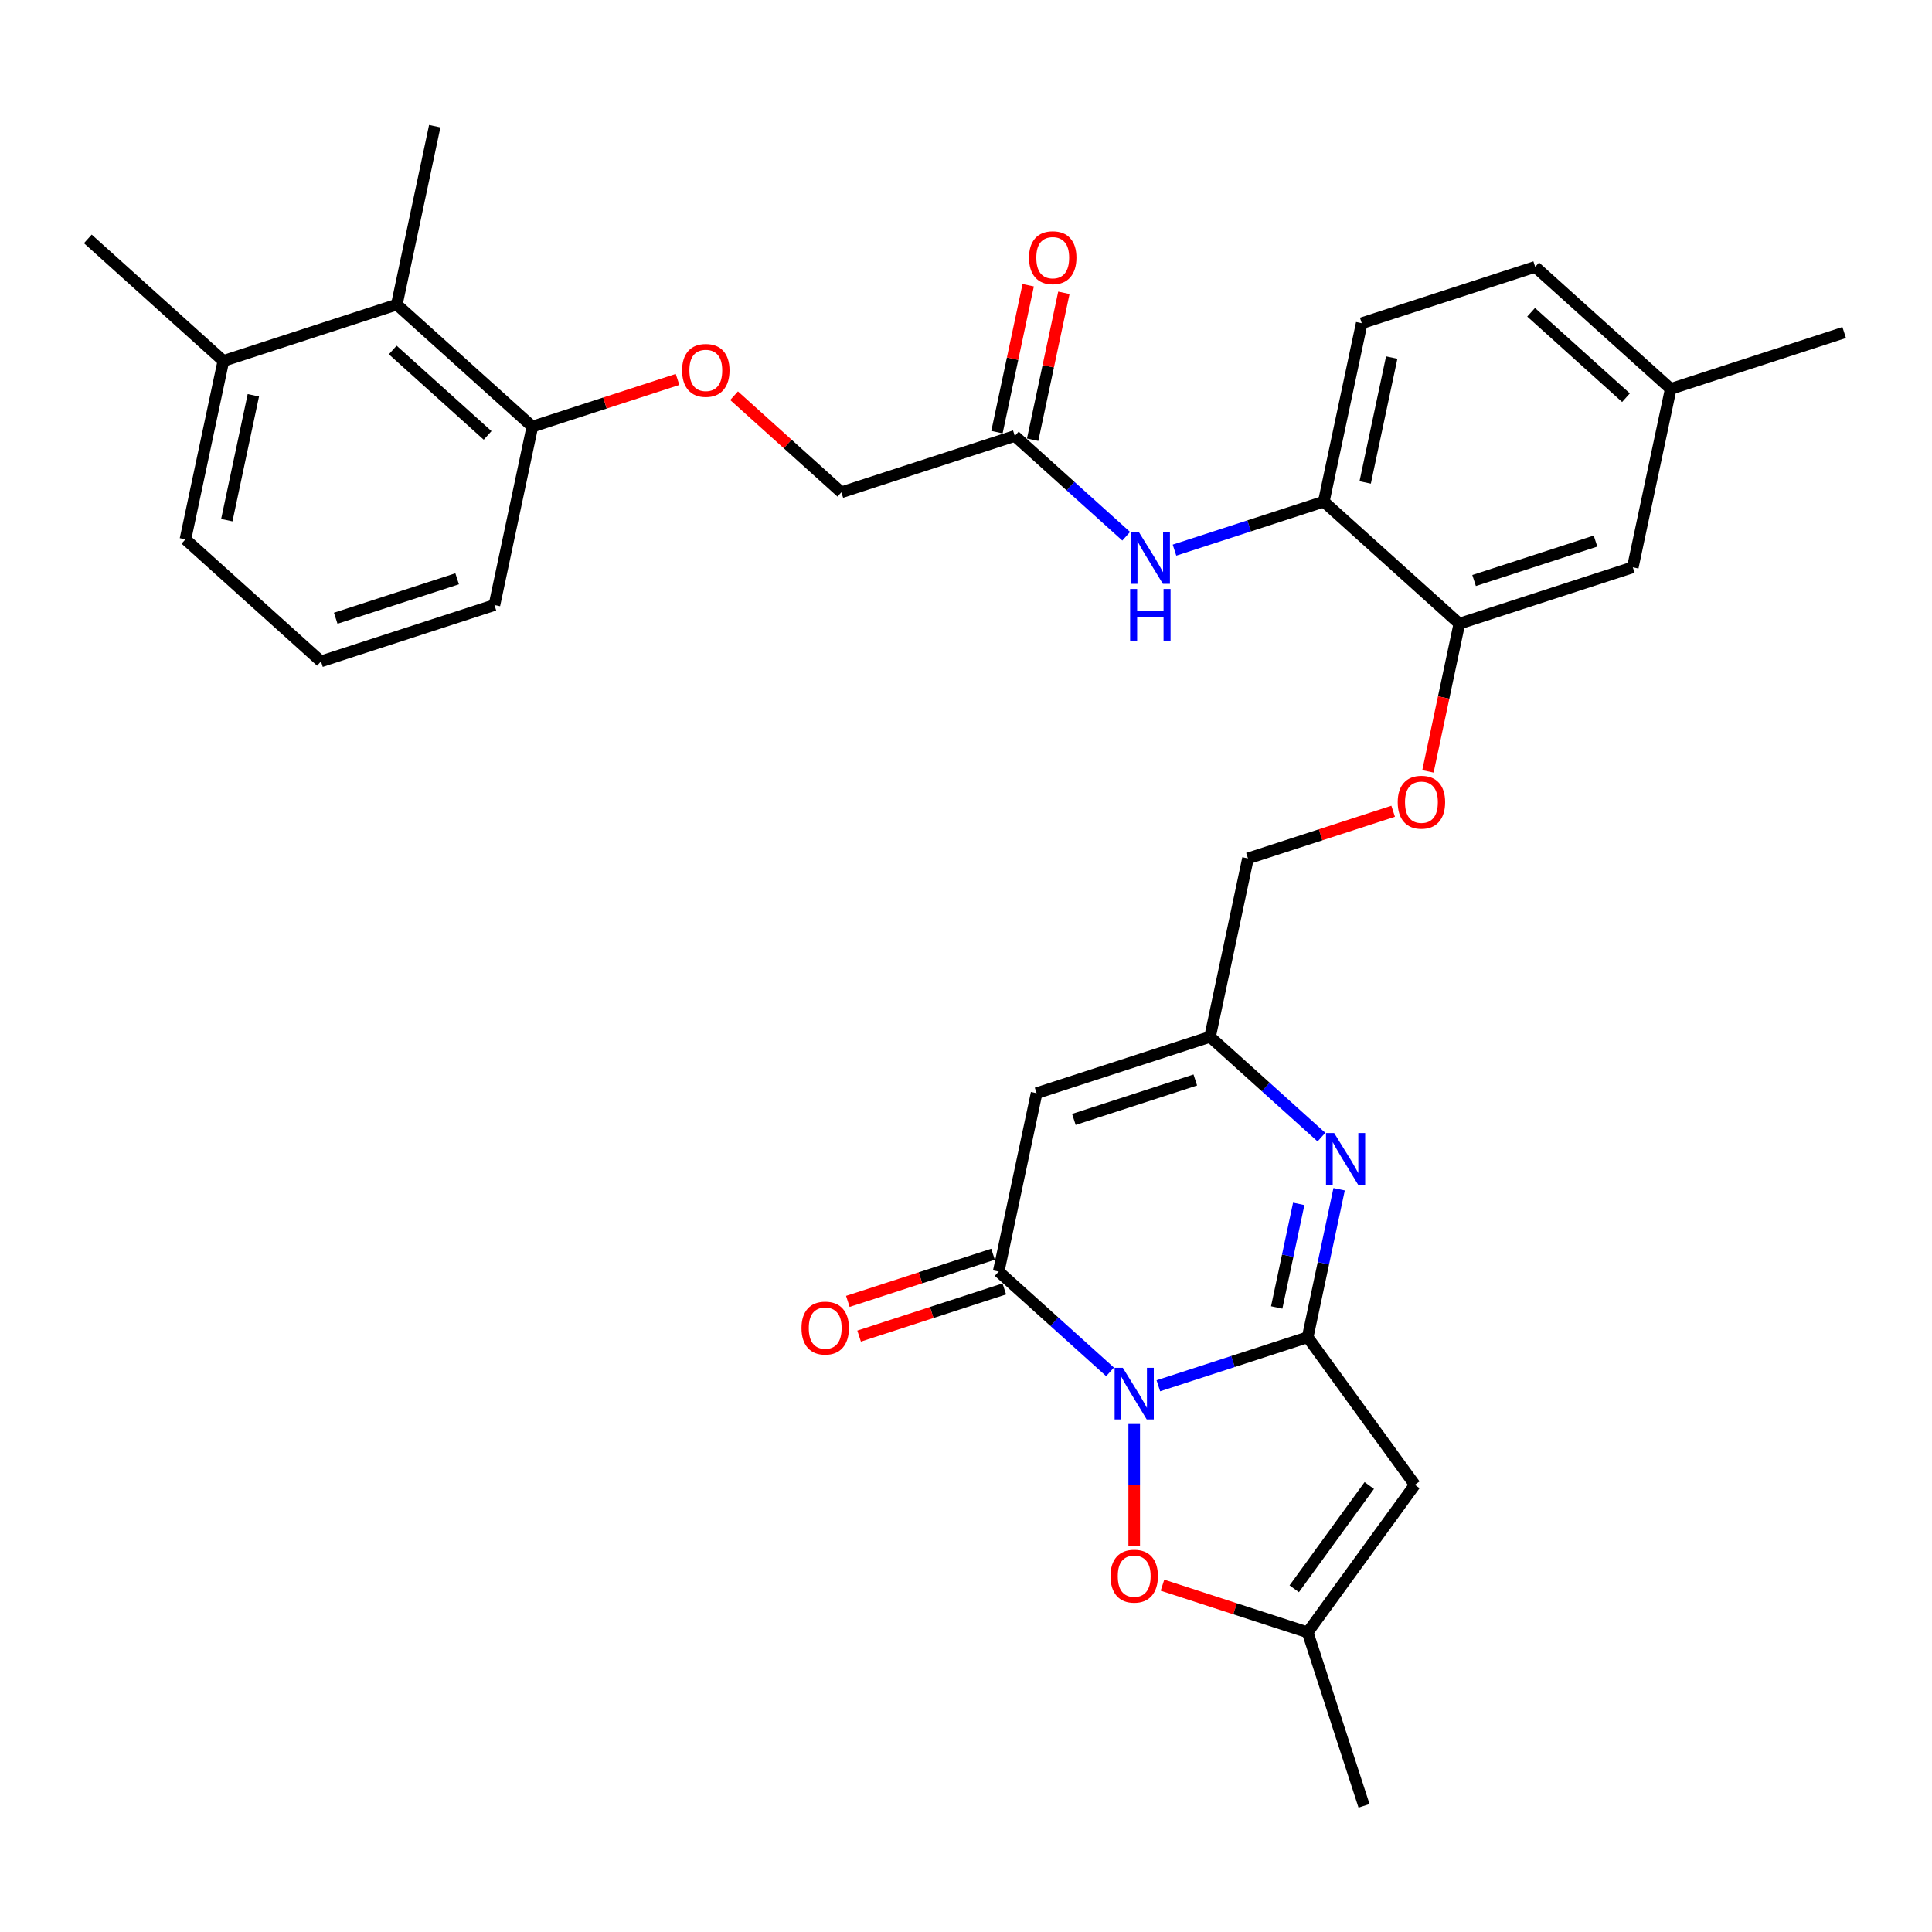 <?xml version='1.0' encoding='iso-8859-1'?>
<svg version='1.1' baseProfile='full'
              xmlns='http://www.w3.org/2000/svg'
                      xmlns:rdkit='http://www.rdkit.org/xml'
                      xmlns:xlink='http://www.w3.org/1999/xlink'
                  xml:space='preserve'
width='1000px' height='1000px' viewBox='0 0 1000 1000'>
<!-- END OF HEADER -->
<rect style='opacity:1.0;fill:#FFFFFF;stroke:none' width='1000' height='1000' x='0' y='0'> </rect>
<path class='bond-0' d='M 599.562,717.272 L 638.204,704.717' style='fill:none;fill-rule:evenodd;stroke:#0000FF;stroke-width:6px;stroke-linecap:butt;stroke-linejoin:miter;stroke-opacity:1' />
<path class='bond-0' d='M 638.204,704.717 L 676.845,692.161' style='fill:none;fill-rule:evenodd;stroke:#000000;stroke-width:6px;stroke-linecap:butt;stroke-linejoin:miter;stroke-opacity:1' />
<path class='bond-1' d='M 574.564,710.079 L 545.737,684.122' style='fill:none;fill-rule:evenodd;stroke:#0000FF;stroke-width:6px;stroke-linecap:butt;stroke-linejoin:miter;stroke-opacity:1' />
<path class='bond-1' d='M 545.737,684.122 L 516.909,658.166' style='fill:none;fill-rule:evenodd;stroke:#000000;stroke-width:6px;stroke-linecap:butt;stroke-linejoin:miter;stroke-opacity:1' />
<path class='bond-5' d='M 587.063,737.061 L 587.063,768.655' style='fill:none;fill-rule:evenodd;stroke:#0000FF;stroke-width:6px;stroke-linecap:butt;stroke-linejoin:miter;stroke-opacity:1' />
<path class='bond-5' d='M 587.063,768.655 L 587.063,800.25' style='fill:none;fill-rule:evenodd;stroke:#FF0000;stroke-width:6px;stroke-linecap:butt;stroke-linejoin:miter;stroke-opacity:1' />
<path class='bond-2' d='M 676.845,692.161 L 684.987,653.855' style='fill:none;fill-rule:evenodd;stroke:#000000;stroke-width:6px;stroke-linecap:butt;stroke-linejoin:miter;stroke-opacity:1' />
<path class='bond-2' d='M 684.987,653.855 L 693.13,615.549' style='fill:none;fill-rule:evenodd;stroke:#0000FF;stroke-width:6px;stroke-linecap:butt;stroke-linejoin:miter;stroke-opacity:1' />
<path class='bond-2' d='M 660.82,676.744 L 666.519,649.93' style='fill:none;fill-rule:evenodd;stroke:#000000;stroke-width:6px;stroke-linecap:butt;stroke-linejoin:miter;stroke-opacity:1' />
<path class='bond-2' d='M 666.519,649.93 L 672.219,623.116' style='fill:none;fill-rule:evenodd;stroke:#0000FF;stroke-width:6px;stroke-linecap:butt;stroke-linejoin:miter;stroke-opacity:1' />
<path class='bond-3' d='M 676.845,692.161 L 732.333,768.534' style='fill:none;fill-rule:evenodd;stroke:#000000;stroke-width:6px;stroke-linecap:butt;stroke-linejoin:miter;stroke-opacity:1' />
<path class='bond-4' d='M 516.909,658.166 L 536.536,565.826' style='fill:none;fill-rule:evenodd;stroke:#000000;stroke-width:6px;stroke-linecap:butt;stroke-linejoin:miter;stroke-opacity:1' />
<path class='bond-13' d='M 513.992,649.188 L 476.417,661.396' style='fill:none;fill-rule:evenodd;stroke:#000000;stroke-width:6px;stroke-linecap:butt;stroke-linejoin:miter;stroke-opacity:1' />
<path class='bond-13' d='M 476.417,661.396 L 438.842,673.605' style='fill:none;fill-rule:evenodd;stroke:#FF0000;stroke-width:6px;stroke-linecap:butt;stroke-linejoin:miter;stroke-opacity:1' />
<path class='bond-13' d='M 519.826,667.144 L 482.251,679.353' style='fill:none;fill-rule:evenodd;stroke:#000000;stroke-width:6px;stroke-linecap:butt;stroke-linejoin:miter;stroke-opacity:1' />
<path class='bond-13' d='M 482.251,679.353 L 444.677,691.562' style='fill:none;fill-rule:evenodd;stroke:#FF0000;stroke-width:6px;stroke-linecap:butt;stroke-linejoin:miter;stroke-opacity:1' />
<path class='bond-33' d='M 683.974,588.568 L 655.146,562.611' style='fill:none;fill-rule:evenodd;stroke:#0000FF;stroke-width:6px;stroke-linecap:butt;stroke-linejoin:miter;stroke-opacity:1' />
<path class='bond-33' d='M 655.146,562.611 L 626.318,536.655' style='fill:none;fill-rule:evenodd;stroke:#000000;stroke-width:6px;stroke-linecap:butt;stroke-linejoin:miter;stroke-opacity:1' />
<path class='bond-32' d='M 732.333,768.534 L 676.845,844.907' style='fill:none;fill-rule:evenodd;stroke:#000000;stroke-width:6px;stroke-linecap:butt;stroke-linejoin:miter;stroke-opacity:1' />
<path class='bond-32' d='M 708.736,768.893 L 669.894,822.354' style='fill:none;fill-rule:evenodd;stroke:#000000;stroke-width:6px;stroke-linecap:butt;stroke-linejoin:miter;stroke-opacity:1' />
<path class='bond-6' d='M 536.536,565.826 L 626.318,536.655' style='fill:none;fill-rule:evenodd;stroke:#000000;stroke-width:6px;stroke-linecap:butt;stroke-linejoin:miter;stroke-opacity:1' />
<path class='bond-6' d='M 555.838,579.407 L 618.685,558.987' style='fill:none;fill-rule:evenodd;stroke:#000000;stroke-width:6px;stroke-linecap:butt;stroke-linejoin:miter;stroke-opacity:1' />
<path class='bond-7' d='M 601.696,820.49 L 639.27,832.699' style='fill:none;fill-rule:evenodd;stroke:#FF0000;stroke-width:6px;stroke-linecap:butt;stroke-linejoin:miter;stroke-opacity:1' />
<path class='bond-7' d='M 639.27,832.699 L 676.845,844.907' style='fill:none;fill-rule:evenodd;stroke:#000000;stroke-width:6px;stroke-linecap:butt;stroke-linejoin:miter;stroke-opacity:1' />
<path class='bond-21' d='M 626.318,536.655 L 645.945,444.315' style='fill:none;fill-rule:evenodd;stroke:#000000;stroke-width:6px;stroke-linecap:butt;stroke-linejoin:miter;stroke-opacity:1' />
<path class='bond-25' d='M 676.845,844.907 L 706.017,934.689' style='fill:none;fill-rule:evenodd;stroke:#000000;stroke-width:6px;stroke-linecap:butt;stroke-linejoin:miter;stroke-opacity:1' />
<path class='bond-8' d='M 607.917,284.747 L 646.558,272.192' style='fill:none;fill-rule:evenodd;stroke:#0000FF;stroke-width:6px;stroke-linecap:butt;stroke-linejoin:miter;stroke-opacity:1' />
<path class='bond-8' d='M 646.558,272.192 L 685.2,259.637' style='fill:none;fill-rule:evenodd;stroke:#000000;stroke-width:6px;stroke-linecap:butt;stroke-linejoin:miter;stroke-opacity:1' />
<path class='bond-11' d='M 582.919,277.555 L 554.091,251.598' style='fill:none;fill-rule:evenodd;stroke:#0000FF;stroke-width:6px;stroke-linecap:butt;stroke-linejoin:miter;stroke-opacity:1' />
<path class='bond-11' d='M 554.091,251.598 L 525.264,225.641' style='fill:none;fill-rule:evenodd;stroke:#000000;stroke-width:6px;stroke-linecap:butt;stroke-linejoin:miter;stroke-opacity:1' />
<path class='bond-9' d='M 685.2,259.637 L 755.354,322.804' style='fill:none;fill-rule:evenodd;stroke:#000000;stroke-width:6px;stroke-linecap:butt;stroke-linejoin:miter;stroke-opacity:1' />
<path class='bond-20' d='M 685.2,259.637 L 704.827,167.297' style='fill:none;fill-rule:evenodd;stroke:#000000;stroke-width:6px;stroke-linecap:butt;stroke-linejoin:miter;stroke-opacity:1' />
<path class='bond-20' d='M 706.612,249.711 L 720.351,185.074' style='fill:none;fill-rule:evenodd;stroke:#000000;stroke-width:6px;stroke-linecap:butt;stroke-linejoin:miter;stroke-opacity:1' />
<path class='bond-10' d='M 755.354,322.804 L 747.228,361.035' style='fill:none;fill-rule:evenodd;stroke:#000000;stroke-width:6px;stroke-linecap:butt;stroke-linejoin:miter;stroke-opacity:1' />
<path class='bond-10' d='M 747.228,361.035 L 739.102,399.265' style='fill:none;fill-rule:evenodd;stroke:#FF0000;stroke-width:6px;stroke-linecap:butt;stroke-linejoin:miter;stroke-opacity:1' />
<path class='bond-17' d='M 755.354,322.804 L 845.136,293.632' style='fill:none;fill-rule:evenodd;stroke:#000000;stroke-width:6px;stroke-linecap:butt;stroke-linejoin:miter;stroke-opacity:1' />
<path class='bond-17' d='M 762.987,300.472 L 825.835,280.052' style='fill:none;fill-rule:evenodd;stroke:#000000;stroke-width:6px;stroke-linecap:butt;stroke-linejoin:miter;stroke-opacity:1' />
<path class='bond-18' d='M 534.498,227.604 L 542.58,189.581' style='fill:none;fill-rule:evenodd;stroke:#000000;stroke-width:6px;stroke-linecap:butt;stroke-linejoin:miter;stroke-opacity:1' />
<path class='bond-18' d='M 542.58,189.581 L 550.661,151.558' style='fill:none;fill-rule:evenodd;stroke:#FF0000;stroke-width:6px;stroke-linecap:butt;stroke-linejoin:miter;stroke-opacity:1' />
<path class='bond-18' d='M 516.03,223.678 L 524.112,185.656' style='fill:none;fill-rule:evenodd;stroke:#000000;stroke-width:6px;stroke-linecap:butt;stroke-linejoin:miter;stroke-opacity:1' />
<path class='bond-18' d='M 524.112,185.656 L 532.194,147.633' style='fill:none;fill-rule:evenodd;stroke:#FF0000;stroke-width:6px;stroke-linecap:butt;stroke-linejoin:miter;stroke-opacity:1' />
<path class='bond-22' d='M 525.264,225.641 L 435.482,254.813' style='fill:none;fill-rule:evenodd;stroke:#000000;stroke-width:6px;stroke-linecap:butt;stroke-linejoin:miter;stroke-opacity:1' />
<path class='bond-12' d='M 205.391,157.65 L 275.545,220.818' style='fill:none;fill-rule:evenodd;stroke:#000000;stroke-width:6px;stroke-linecap:butt;stroke-linejoin:miter;stroke-opacity:1' />
<path class='bond-12' d='M 203.281,181.156 L 252.389,225.373' style='fill:none;fill-rule:evenodd;stroke:#000000;stroke-width:6px;stroke-linecap:butt;stroke-linejoin:miter;stroke-opacity:1' />
<path class='bond-19' d='M 205.391,157.65 L 115.609,186.822' style='fill:none;fill-rule:evenodd;stroke:#000000;stroke-width:6px;stroke-linecap:butt;stroke-linejoin:miter;stroke-opacity:1' />
<path class='bond-27' d='M 205.391,157.65 L 225.018,65.311' style='fill:none;fill-rule:evenodd;stroke:#000000;stroke-width:6px;stroke-linecap:butt;stroke-linejoin:miter;stroke-opacity:1' />
<path class='bond-14' d='M 721.095,419.898 L 683.52,432.107' style='fill:none;fill-rule:evenodd;stroke:#FF0000;stroke-width:6px;stroke-linecap:butt;stroke-linejoin:miter;stroke-opacity:1' />
<path class='bond-14' d='M 683.52,432.107 L 645.945,444.315' style='fill:none;fill-rule:evenodd;stroke:#000000;stroke-width:6px;stroke-linecap:butt;stroke-linejoin:miter;stroke-opacity:1' />
<path class='bond-15' d='M 275.545,220.818 L 313.12,208.609' style='fill:none;fill-rule:evenodd;stroke:#000000;stroke-width:6px;stroke-linecap:butt;stroke-linejoin:miter;stroke-opacity:1' />
<path class='bond-15' d='M 313.12,208.609 L 350.695,196.4' style='fill:none;fill-rule:evenodd;stroke:#FF0000;stroke-width:6px;stroke-linecap:butt;stroke-linejoin:miter;stroke-opacity:1' />
<path class='bond-28' d='M 275.545,220.818 L 255.918,313.157' style='fill:none;fill-rule:evenodd;stroke:#000000;stroke-width:6px;stroke-linecap:butt;stroke-linejoin:miter;stroke-opacity:1' />
<path class='bond-16' d='M 379.96,204.821 L 407.721,229.817' style='fill:none;fill-rule:evenodd;stroke:#FF0000;stroke-width:6px;stroke-linecap:butt;stroke-linejoin:miter;stroke-opacity:1' />
<path class='bond-16' d='M 407.721,229.817 L 435.482,254.813' style='fill:none;fill-rule:evenodd;stroke:#000000;stroke-width:6px;stroke-linecap:butt;stroke-linejoin:miter;stroke-opacity:1' />
<path class='bond-23' d='M 845.136,293.632 L 864.764,201.293' style='fill:none;fill-rule:evenodd;stroke:#000000;stroke-width:6px;stroke-linecap:butt;stroke-linejoin:miter;stroke-opacity:1' />
<path class='bond-30' d='M 115.609,186.822 L 45.455,123.655' style='fill:none;fill-rule:evenodd;stroke:#000000;stroke-width:6px;stroke-linecap:butt;stroke-linejoin:miter;stroke-opacity:1' />
<path class='bond-35' d='M 115.609,186.822 L 95.982,279.161' style='fill:none;fill-rule:evenodd;stroke:#000000;stroke-width:6px;stroke-linecap:butt;stroke-linejoin:miter;stroke-opacity:1' />
<path class='bond-35' d='M 131.133,204.598 L 117.394,269.236' style='fill:none;fill-rule:evenodd;stroke:#000000;stroke-width:6px;stroke-linecap:butt;stroke-linejoin:miter;stroke-opacity:1' />
<path class='bond-34' d='M 704.827,167.297 L 794.609,138.126' style='fill:none;fill-rule:evenodd;stroke:#000000;stroke-width:6px;stroke-linecap:butt;stroke-linejoin:miter;stroke-opacity:1' />
<path class='bond-24' d='M 864.764,201.293 L 794.609,138.126' style='fill:none;fill-rule:evenodd;stroke:#000000;stroke-width:6px;stroke-linecap:butt;stroke-linejoin:miter;stroke-opacity:1' />
<path class='bond-24' d='M 841.607,205.849 L 792.499,161.632' style='fill:none;fill-rule:evenodd;stroke:#000000;stroke-width:6px;stroke-linecap:butt;stroke-linejoin:miter;stroke-opacity:1' />
<path class='bond-31' d='M 864.764,201.293 L 954.545,172.121' style='fill:none;fill-rule:evenodd;stroke:#000000;stroke-width:6px;stroke-linecap:butt;stroke-linejoin:miter;stroke-opacity:1' />
<path class='bond-26' d='M 166.136,342.329 L 255.918,313.157' style='fill:none;fill-rule:evenodd;stroke:#000000;stroke-width:6px;stroke-linecap:butt;stroke-linejoin:miter;stroke-opacity:1' />
<path class='bond-26' d='M 173.769,319.997 L 236.616,299.576' style='fill:none;fill-rule:evenodd;stroke:#000000;stroke-width:6px;stroke-linecap:butt;stroke-linejoin:miter;stroke-opacity:1' />
<path class='bond-29' d='M 166.136,342.329 L 95.982,279.161' style='fill:none;fill-rule:evenodd;stroke:#000000;stroke-width:6px;stroke-linecap:butt;stroke-linejoin:miter;stroke-opacity:1' />
<path  class='atom-0' d='M 581.154 707.966
L 589.914 722.126
Q 590.783 723.523, 592.18 726.053
Q 593.577 728.583, 593.653 728.734
L 593.653 707.966
L 597.202 707.966
L 597.202 734.701
L 593.539 734.701
L 584.137 719.219
Q 583.042 717.406, 581.871 715.329
Q 580.738 713.252, 580.399 712.61
L 580.399 734.701
L 576.925 734.701
L 576.925 707.966
L 581.154 707.966
' fill='#0000FF'/>
<path  class='atom-3' d='M 690.563 586.455
L 699.323 600.615
Q 700.192 602.012, 701.589 604.542
Q 702.986 607.072, 703.062 607.223
L 703.062 586.455
L 706.611 586.455
L 706.611 613.189
L 702.948 613.189
L 693.546 597.707
Q 692.451 595.895, 691.28 593.818
Q 690.148 591.741, 689.808 591.099
L 689.808 613.189
L 686.334 613.189
L 686.334 586.455
L 690.563 586.455
' fill='#0000FF'/>
<path  class='atom-6' d='M 574.791 815.811
Q 574.791 809.392, 577.963 805.804
Q 581.135 802.217, 587.063 802.217
Q 592.992 802.217, 596.164 805.804
Q 599.336 809.392, 599.336 815.811
Q 599.336 822.306, 596.126 826.006
Q 592.916 829.669, 587.063 829.669
Q 581.173 829.669, 577.963 826.006
Q 574.791 822.344, 574.791 815.811
M 587.063 826.648
Q 591.142 826.648, 593.332 823.93
Q 595.56 821.173, 595.56 815.811
Q 595.56 810.562, 593.332 807.919
Q 591.142 805.238, 587.063 805.238
Q 582.985 805.238, 580.757 807.881
Q 578.567 810.524, 578.567 815.811
Q 578.567 821.211, 580.757 823.93
Q 582.985 826.648, 587.063 826.648
' fill='#FF0000'/>
<path  class='atom-9' d='M 589.509 275.441
L 598.269 289.602
Q 599.138 290.999, 600.535 293.529
Q 601.932 296.059, 602.007 296.21
L 602.007 275.441
L 605.557 275.441
L 605.557 302.176
L 601.894 302.176
L 592.492 286.694
Q 591.397 284.881, 590.226 282.805
Q 589.093 280.728, 588.753 280.086
L 588.753 302.176
L 585.279 302.176
L 585.279 275.441
L 589.509 275.441
' fill='#0000FF'/>
<path  class='atom-9' d='M 584.958 304.849
L 588.583 304.849
L 588.583 316.215
L 602.253 316.215
L 602.253 304.849
L 605.878 304.849
L 605.878 331.584
L 602.253 331.584
L 602.253 319.236
L 588.583 319.236
L 588.583 331.584
L 584.958 331.584
L 584.958 304.849
' fill='#0000FF'/>
<path  class='atom-14' d='M 414.855 687.413
Q 414.855 680.994, 418.027 677.407
Q 421.199 673.819, 427.127 673.819
Q 433.055 673.819, 436.227 677.407
Q 439.399 680.994, 439.399 687.413
Q 439.399 693.908, 436.19 697.609
Q 432.98 701.271, 427.127 701.271
Q 421.236 701.271, 418.027 697.609
Q 414.855 693.946, 414.855 687.413
M 427.127 698.251
Q 431.205 698.251, 433.395 695.532
Q 435.623 692.775, 435.623 687.413
Q 435.623 682.164, 433.395 679.521
Q 431.205 676.84, 427.127 676.84
Q 423.049 676.84, 420.821 679.483
Q 418.631 682.127, 418.631 687.413
Q 418.631 692.813, 420.821 695.532
Q 423.049 698.251, 427.127 698.251
' fill='#FF0000'/>
<path  class='atom-15' d='M 723.455 415.219
Q 723.455 408.8, 726.627 405.212
Q 729.799 401.625, 735.727 401.625
Q 741.656 401.625, 744.828 405.212
Q 747.999 408.8, 747.999 415.219
Q 747.999 421.714, 744.79 425.414
Q 741.58 429.077, 735.727 429.077
Q 729.836 429.077, 726.627 425.414
Q 723.455 421.752, 723.455 415.219
M 735.727 426.056
Q 739.805 426.056, 741.995 423.338
Q 744.223 420.581, 744.223 415.219
Q 744.223 409.97, 741.995 407.327
Q 739.805 404.646, 735.727 404.646
Q 731.649 404.646, 729.421 407.289
Q 727.231 409.932, 727.231 415.219
Q 727.231 420.619, 729.421 423.338
Q 731.649 426.056, 735.727 426.056
' fill='#FF0000'/>
<path  class='atom-17' d='M 353.055 191.721
Q 353.055 185.302, 356.227 181.715
Q 359.399 178.127, 365.327 178.127
Q 371.256 178.127, 374.428 181.715
Q 377.6 185.302, 377.6 191.721
Q 377.6 198.216, 374.39 201.917
Q 371.18 205.579, 365.327 205.579
Q 359.437 205.579, 356.227 201.917
Q 353.055 198.254, 353.055 191.721
M 365.327 202.559
Q 369.405 202.559, 371.596 199.84
Q 373.823 197.083, 373.823 191.721
Q 373.823 186.472, 371.596 183.829
Q 369.405 181.148, 365.327 181.148
Q 361.249 181.148, 359.021 183.791
Q 356.831 186.435, 356.831 191.721
Q 356.831 197.121, 359.021 199.84
Q 361.249 202.559, 365.327 202.559
' fill='#FF0000'/>
<path  class='atom-19' d='M 532.619 133.377
Q 532.619 126.958, 535.791 123.371
Q 538.962 119.784, 544.891 119.784
Q 550.819 119.784, 553.991 123.371
Q 557.163 126.958, 557.163 133.377
Q 557.163 139.872, 553.954 143.573
Q 550.744 147.236, 544.891 147.236
Q 539 147.236, 535.791 143.573
Q 532.619 139.91, 532.619 133.377
M 544.891 144.215
Q 548.969 144.215, 551.159 141.496
Q 553.387 138.739, 553.387 133.377
Q 553.387 128.129, 551.159 125.485
Q 548.969 122.804, 544.891 122.804
Q 540.813 122.804, 538.585 125.448
Q 536.395 128.091, 536.395 133.377
Q 536.395 138.777, 538.585 141.496
Q 540.813 144.215, 544.891 144.215
' fill='#FF0000'/>
</svg>
